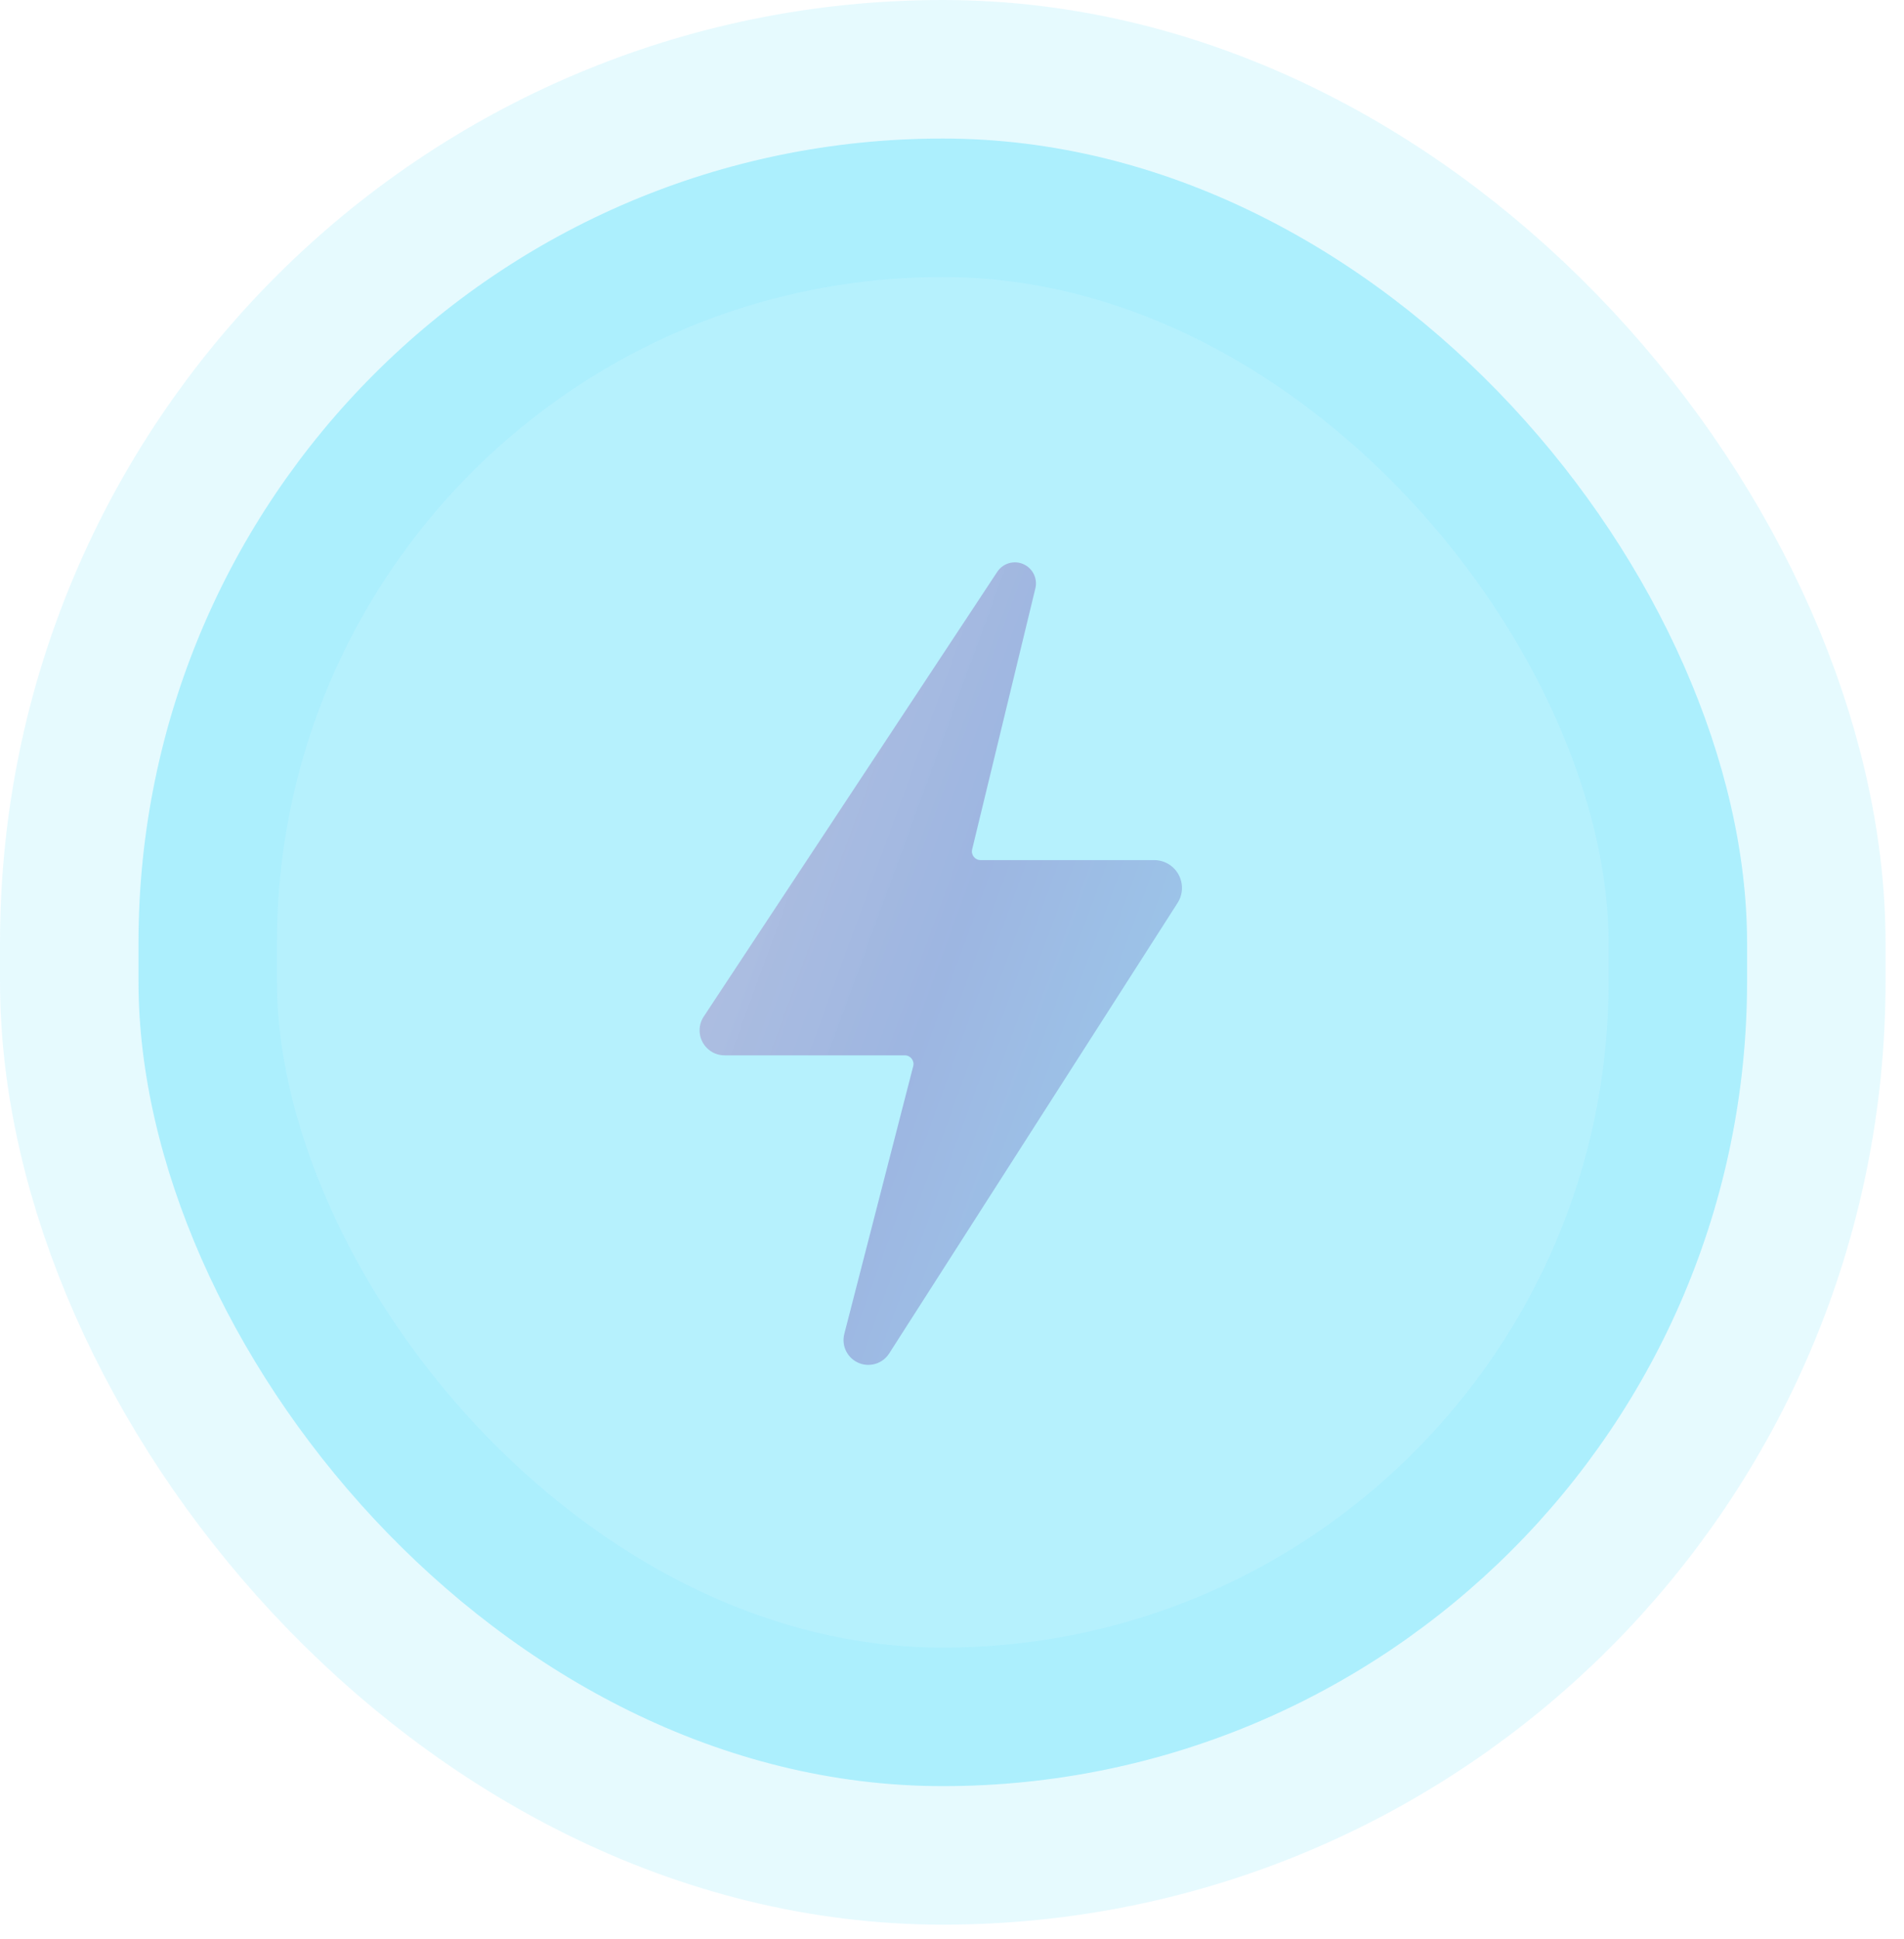 <svg width="55" height="56" viewBox="0 0 55 56" fill="none" xmlns="http://www.w3.org/2000/svg">
<g opacity="0.5">
<rect x="4" y="4" width="46.467" height="47.576" rx="23.234" fill="#0CD1FA" fill-opacity="0.6"/>
<path d="M20.328 29.355L28.807 16.512C28.993 16.23 29.373 16.153 29.654 16.34C29.867 16.483 29.969 16.743 29.908 16.991L28.082 24.527C28.044 24.684 28.163 24.836 28.325 24.836H33.339C33.482 24.836 33.622 24.874 33.746 24.946C34.139 25.176 34.262 25.688 34.016 26.073L25.685 39.082C25.501 39.37 25.14 39.487 24.822 39.363C24.485 39.231 24.299 38.869 24.389 38.518L26.38 30.786C26.421 30.628 26.301 30.474 26.138 30.474H20.931C20.742 30.474 20.561 30.401 20.427 30.269C20.179 30.027 20.138 29.644 20.328 29.355Z" fill="url(#paint0_linear_499_21604)"/>
<rect x="4" y="4" width="46.467" height="47.576" rx="23.234" stroke="#0CD1FA" stroke-opacity="0.2" stroke-width="8"/>
</g>
<defs>
<linearGradient id="paint0_linear_499_21604" x1="6.068" y1="7.963" x2="53.552" y2="25.296" gradientUnits="userSpaceOnUse">
<stop stop-color="#F34D77" stop-opacity="0.4"/>
<stop offset="0.531" stop-color="#181D9D" stop-opacity="0.6"/>
<stop offset="1" stop-color="#0CD1FA" stop-opacity="0.6"/>
</linearGradient>
</defs>
</svg>

